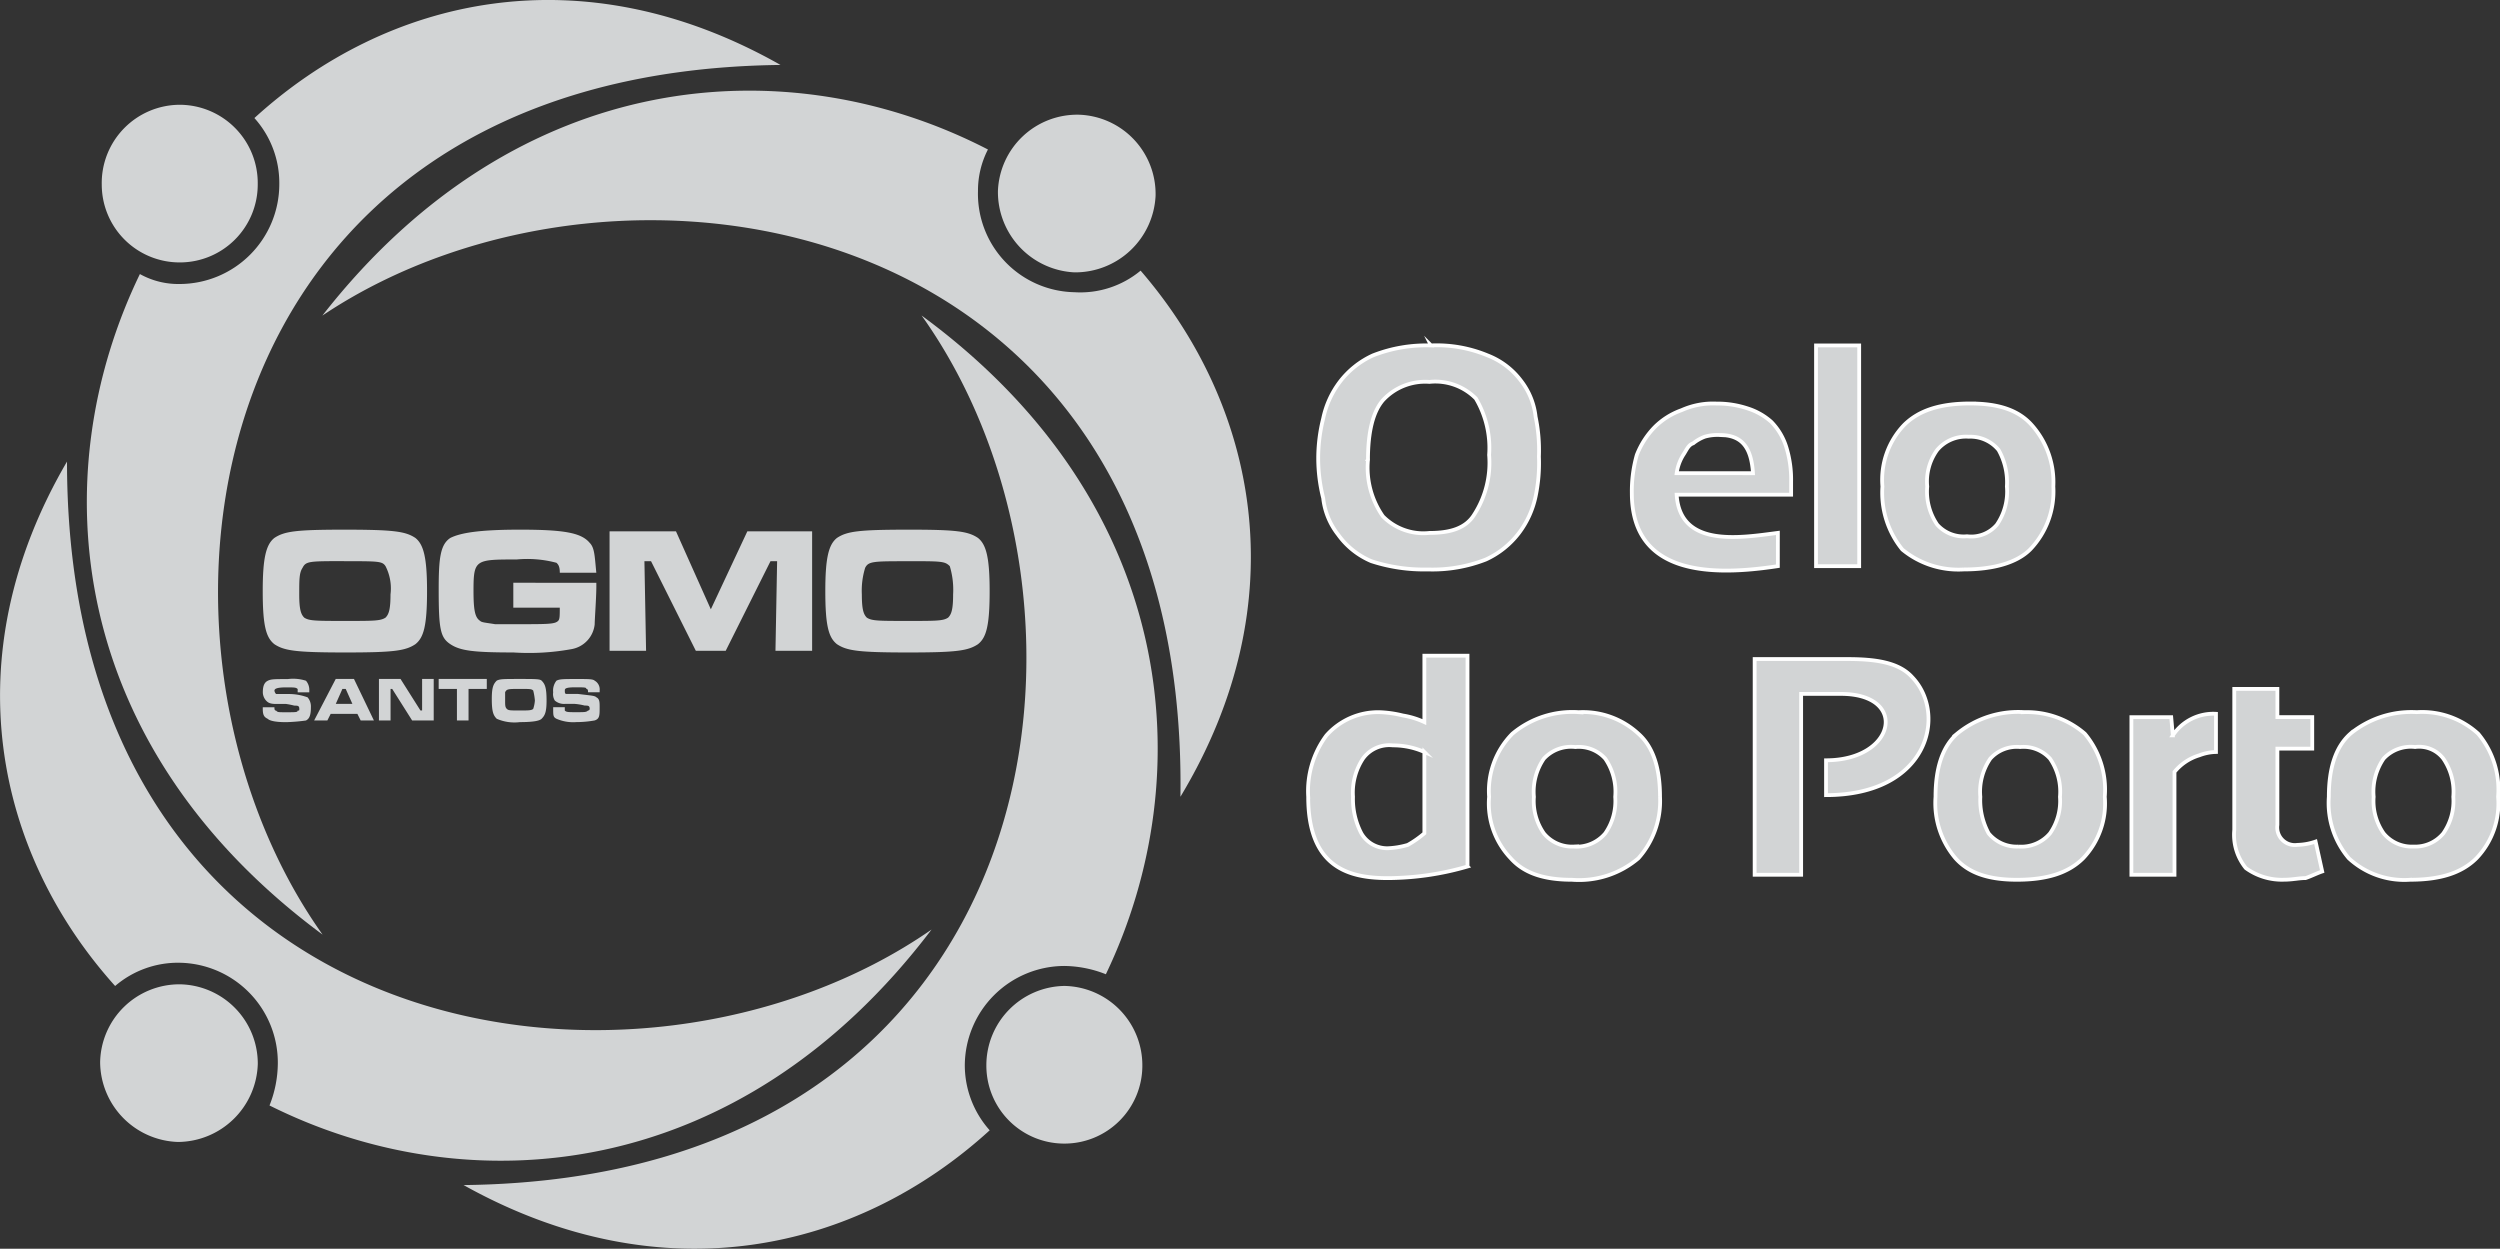 <svg xmlns="http://www.w3.org/2000/svg" width="189.119" height="94.465" viewBox="0 0 189.119 94.465"><rect x="0" y="0" width="189.119" height="94.465" fill="#333333" stroke="none"/><g transform="translate(-409.638 -5921.888)"><path d="M187.434-514.149c-22.22,15.441-65.4,9.165-65.4-35.4-8.662,14.813-5.4,29.627,3.64,39.67a7.305,7.305,0,0,1,4.9-1.758,7.554,7.554,0,0,1,7.407,7.657,8.745,8.745,0,0,1-.628,3.139C152.41-493.31,172.872-494.942,187.434-514.149Zm-62.894,10.043a6,6,0,0,1,6.026-5.9,6,6,0,0,1,5.9,6.026,6.085,6.085,0,0,1-6.026,5.9,6.085,6.085,0,0,1-5.9-6.026" transform="translate(292.673 6506.355)" fill="#d2d4d5" fill-rule="evenodd"/><path d="M186.681-560.6c15.692,21.969,10.043,65.279-34.648,65.781,15.064,8.411,29.752,5.021,39.8-4.143a7.4,7.4,0,0,1-1.883-4.9,7.554,7.554,0,0,1,7.532-7.532,8.745,8.745,0,0,1,3.139.627C207.9-525.95,206.014-546.413,186.681-560.6Zm10.8,62.643a5.894,5.894,0,0,1-5.9-5.9,6,6,0,0,1,5.9-6.026,6,6,0,0,1,5.9,6.026,5.894,5.894,0,0,1-5.9,5.9" transform="translate(292.673 6506.355)" fill="#d2d4d5" fill-rule="evenodd"/><path d="M141.362-560.6c22.471-15.064,65.53-8.16,64.9,36.406,8.913-14.813,5.775-29.627-3.013-39.8a7.137,7.137,0,0,1-5.021,1.632,7.448,7.448,0,0,1-7.281-7.658,6.8,6.8,0,0,1,.753-3.138c-15.064-7.783-35.527-6.4-50.34,12.553Zm63.019-9.038a6.089,6.089,0,0,1-6.151,5.774,6.089,6.089,0,0,1-5.774-6.151,6,6,0,0,1,6.151-5.774,6,6,0,0,1,5.774,6.151" transform="translate(292.673 6506.355)" fill="#d2d4d5" fill-rule="evenodd"/><path d="M141.362-513.773c-15.692-22.094-9.917-65.279,34.648-65.781-15.064-8.536-29.752-5.147-39.8,4.017a7.347,7.347,0,0,1,1.883,5.022,7.554,7.554,0,0,1-7.532,7.532,5.966,5.966,0,0,1-3.013-.753c-7.406,15.315-5.523,35.652,13.809,49.963Zm-10.8-62.768a5.922,5.922,0,0,1,5.9,6.026,5.893,5.893,0,0,1-5.9,5.9,5.893,5.893,0,0,1-5.9-5.9,5.922,5.922,0,0,1,5.9-6.026" transform="translate(292.673 6506.355)" fill="#d2d4d5" fill-rule="evenodd"/><path d="M158.812-530.971v.125c0,.5,0,.628.251.753a3.181,3.181,0,0,0,1.506.251,7.879,7.879,0,0,0,1.381-.125c.377-.125.377-.377.377-1,0-.377,0-.628-.251-.753-.125-.126-.377-.126-1.381-.251h-.878c-.125,0-.125-.125-.125-.251s0-.251.753-.251.878,0,.878.125c.125,0,.125.125.125.251h.879v-.126a.76.76,0,0,0-.377-.753c-.125-.125-.5-.125-1.256-.125-1.13,0-1.381,0-1.632.125a1.2,1.2,0,0,0-.251.879.938.938,0,0,0,.126.627,1.061,1.061,0,0,0,.753.251h.753a4.432,4.432,0,0,1,.753.126c.251,0,.377,0,.377.251a.123.123,0,0,1-.126.125c-.125.125-.251.125-.879.125s-.753,0-.878-.125v-.251Zm-2.51-1.381c.753,0,.878,0,1,.125a4.431,4.431,0,0,1,.126.753,2.551,2.551,0,0,1-.126.628c-.125.125-.376.125-1,.125-.753,0-.879,0-1-.125s-.126-.251-.126-.628v-.627C155.3-532.352,155.422-532.352,156.3-532.352Zm0-.753c-1.256,0-1.507,0-1.758.125-.251.251-.376.5-.376,1.381,0,1,.125,1.255.376,1.507a3.348,3.348,0,0,0,1.758.251c1.13,0,1.506-.125,1.632-.251.251-.251.377-.5.377-1.381,0-1-.125-1.255-.377-1.507C157.807-533.105,157.431-533.105,156.3-533.105Zm-6.152,0v.753h1.381v2.385h.878v-2.385h1.381v-.753Zm-4.519,0v3.139h.879v-2.385h.125l1.507,2.385h1.632v-3.139h-.878v2.385h-.125l-1.507-2.385Zm-2.009,1.883h-1.255l.5-1.13h.251Zm.628,1.256h1l-1.507-3.139h-1.381l-1.632,3.139h1l.251-.5H144Zm-7.407-1v.125c0,.5.125.628.377.753.125.125.5.251,1.381.251a13.225,13.225,0,0,0,1.506-.125c.251-.125.377-.377.377-1a1.061,1.061,0,0,0-.251-.753,4.127,4.127,0,0,0-1.381-.251h-1a.436.436,0,0,1-.126-.251c0-.125.126-.251.879-.251.627,0,.753,0,.878.125v.251h.879v-.126a1.062,1.062,0,0,0-.251-.753,3.18,3.18,0,0,0-1.381-.125c-1,0-1.255,0-1.506.125s-.377.377-.377.879a.957.957,0,0,0,.251.627c.125.125.251.251.753.251h.753a5.456,5.456,0,0,1,.627.126c.251,0,.376,0,.376.251,0,.125,0,.125-.125.125,0,.125-.125.125-.878.125-.628,0-.628,0-.753-.125-.126,0-.126-.125-.126-.251Zm48.834-11.048c2.51,0,2.762,0,3.138.377a6.212,6.212,0,0,1,.251,2.134c0,1.13-.126,1.506-.377,1.757-.376.251-.879.251-3.013.251-2.26,0-2.762,0-3.139-.251-.251-.251-.376-.628-.376-1.757a5.867,5.867,0,0,1,.251-2.009c.251-.5.628-.5,3.264-.5Zm0-2.385c-3.766,0-4.645.125-5.4.628-.628.5-.879,1.506-.879,4.017,0,2.636.251,3.515.879,4.017.753.5,1.632.628,5.4.628,3.64,0,4.519-.126,5.273-.628.627-.5.879-1.381.879-4.017,0-2.511-.251-3.515-.879-4.017C190.2-544.278,189.317-544.4,185.677-544.4Zm-22.6.125v9.038h2.762l-.125-6.779h.5l3.389,6.779h2.26l3.389-6.779h.5l-.125,6.779H178.4v-9.038h-4.9l-2.762,5.9-2.637-5.9Zm-7.281,3.892v1.883h3.515c0,.627,0,.879-.125,1-.251.251-.753.251-3.139.251h-1.632c-.753-.125-1-.125-1.13-.251-.376-.251-.5-.753-.5-2.26,0-2.385.126-2.385,3.264-2.385a8.574,8.574,0,0,1,3.013.251c.125.125.251.251.251.753h2.762c-.125-1.255-.125-1.883-.5-2.26-.628-.753-1.883-1-5.272-1-3.139,0-4.52.251-5.273.628-.753.5-.879,1.506-.879,3.891,0,3.013.125,3.641.879,4.143s1.757.628,4.771.628a18,18,0,0,0,4.394-.251,2.129,2.129,0,0,0,1.757-1.883c0-.377.125-2.008.125-2.887v-.251Zm-12.805-1.632c2.636,0,2.888,0,3.139.377a3.69,3.69,0,0,1,.376,2.134c0,1.13-.126,1.506-.376,1.757-.377.251-.879.251-3.013.251-2.26,0-2.762,0-3.139-.251-.251-.251-.377-.628-.377-1.757s0-1.632.251-2.009C140.107-542.018,140.358-542.018,142.994-542.018Zm0-2.385c-3.64,0-4.519.125-5.272.628-.627.5-.879,1.506-.879,4.017,0,2.636.251,3.515.879,4.017.753.5,1.632.628,5.4.628,3.64,0,4.519-.126,5.272-.628.627-.5.879-1.381.879-4.017,0-2.511-.251-3.515-.879-4.017-.753-.5-1.632-.628-5.4-.628" transform="translate(292.673 6506.355)" fill="#d2d4d5" fill-rule="evenodd"/><path d="M299.538-520.427a2.758,2.758,0,0,0,2.26-1,4.267,4.267,0,0,0,.753-2.762,4.425,4.425,0,0,0-.753-2.888,2.3,2.3,0,0,0-2.134-.879,2.8,2.8,0,0,0-2.385.879,4.425,4.425,0,0,0-.753,2.888,4.267,4.267,0,0,0,.753,2.762A2.758,2.758,0,0,0,299.538-520.427Zm.251-10.168a6.291,6.291,0,0,1,4.645,1.632,6.591,6.591,0,0,1,1.507,4.771,6,6,0,0,1-1.632,4.645c-1.13,1.13-2.762,1.632-5.022,1.632a6.18,6.18,0,0,1-4.645-1.632,6.462,6.462,0,0,1-1.507-4.645c0-2.134.5-3.766,1.632-4.771a7.291,7.291,0,0,1,5.021-1.632Zm-7.155,12.052c-.377.125-.879.376-1.255.5-.5,0-1,.125-1.632.125a4.649,4.649,0,0,1-2.887-.879,3.985,3.985,0,0,1-.879-2.888v-10.67h3.264v2.134h2.636v2.385h-2.636v5.775a1.332,1.332,0,0,0,1.507,1.507,4.515,4.515,0,0,0,1.381-.251Zm-11.3-10.294a3.675,3.675,0,0,1,3.264-1.632v2.888a3.714,3.714,0,0,0-1.255.251,3.855,3.855,0,0,0-1.883,1.256v7.783H278.2v-11.926h3.013Zm-11.675,8.411a2.846,2.846,0,0,0,2.385-1,4.265,4.265,0,0,0,.753-2.762,4.423,4.423,0,0,0-.753-2.888,2.686,2.686,0,0,0-2.26-.879,2.685,2.685,0,0,0-2.259.879,4.423,4.423,0,0,0-.753,2.888,5.273,5.273,0,0,0,.628,2.762,2.757,2.757,0,0,0,2.26,1Zm.376-10.168a6.719,6.719,0,0,1,4.645,1.632,6.588,6.588,0,0,1,1.507,4.771,6,6,0,0,1-1.632,4.645c-1.13,1.13-2.762,1.632-5.021,1.632-2.134,0-3.64-.5-4.645-1.632a6.461,6.461,0,0,1-1.507-4.645c0-2.134.5-3.766,1.632-4.771A7.291,7.291,0,0,1,270.037-530.6Zm-13.307-4.017c2.134,0,3.892.251,4.9,1.381,2.636,2.762,1.256,8.913-6.528,8.913v-2.636c5.273,0,6.277-5.021,1.13-5.021h-3.013v13.683H249.7v-16.32Zm-20.714,14.186a2.847,2.847,0,0,0,2.385-1,4.265,4.265,0,0,0,.753-2.762,4.423,4.423,0,0,0-.753-2.888,2.686,2.686,0,0,0-2.259-.879,2.8,2.8,0,0,0-2.386.879,4.425,4.425,0,0,0-.753,2.888,4.267,4.267,0,0,0,.753,2.762A2.758,2.758,0,0,0,236.016-520.427Zm.376-10.168a6.178,6.178,0,0,1,4.52,1.632c1.13,1,1.632,2.636,1.632,4.771a6.5,6.5,0,0,1-1.632,4.645,6.923,6.923,0,0,1-5.022,1.632c-2.134,0-3.64-.5-4.645-1.632a6,6,0,0,1-1.632-4.645,6.156,6.156,0,0,1,1.758-4.771,7.068,7.068,0,0,1,5.021-1.632Zm-11.675,3.013a5.817,5.817,0,0,0-2.385-.5,2.448,2.448,0,0,0-2.26,1,4.665,4.665,0,0,0-.753,2.888,5.616,5.616,0,0,0,.628,2.762,2.262,2.262,0,0,0,2.009,1.13,6.3,6.3,0,0,0,1.506-.251,7.625,7.625,0,0,0,1.255-.879Zm3.264,8.662a21.752,21.752,0,0,1-6.026.879c-2.888,0-6.026-.753-6.026-6.151a7.068,7.068,0,0,1,1.381-4.645,5.22,5.22,0,0,1,4.017-1.758,8.478,8.478,0,0,1,1.757.251,6.23,6.23,0,0,1,1.632.5v-5.021h3.264ZM265.768-543.9a2.538,2.538,0,0,0,2.26-.879,4.421,4.421,0,0,0,.753-2.887,4.963,4.963,0,0,0-.627-2.762,2.759,2.759,0,0,0-2.26-1,2.848,2.848,0,0,0-2.385,1,4.037,4.037,0,0,0-.753,2.762,4.422,4.422,0,0,0,.753,2.887A2.686,2.686,0,0,0,265.768-543.9Zm.251-10.043c2.134,0,3.641.5,4.645,1.632a6.5,6.5,0,0,1,1.632,4.645,6.347,6.347,0,0,1-1.758,4.77c-1,1-2.762,1.507-5.021,1.507a6.669,6.669,0,0,1-4.645-1.507,6.8,6.8,0,0,1-1.507-4.77A6,6,0,0,1,261-552.313c1.13-1.13,2.762-1.632,5.021-1.632Zm-11.675-4.394h3.264v16.7h-3.264Zm-4.771,9.667c-.125-2.009-.879-2.888-2.51-2.888a3.478,3.478,0,0,0-1.13.125,3.158,3.158,0,0,0-.879.5c-.377.125-.5.5-.753.879a3.528,3.528,0,0,0-.5,1.381Zm1.883,7.03c-4.9.753-11.047.753-11.047-5.523a10.054,10.054,0,0,1,.376-2.887,6.265,6.265,0,0,1,1.381-2.134,5.47,5.47,0,0,1,2.009-1.255,5.823,5.823,0,0,1,2.636-.5,7.309,7.309,0,0,1,2.385.377,4.919,4.919,0,0,1,1.757,1,4.728,4.728,0,0,1,1.13,1.883,8.335,8.335,0,0,1,.377,2.636v1H243.8c.251,4.017,4.77,3.264,7.657,2.887Zm-31.007-8.035a6.437,6.437,0,0,0,1.13,4.268,4.3,4.3,0,0,0,3.515,1.255c1.632,0,2.762-.376,3.389-1.381a7.24,7.24,0,0,0,1.13-4.519,7.346,7.346,0,0,0-1-4.268,4.3,4.3,0,0,0-3.515-1.256,4.35,4.35,0,0,0-3.515,1.381Q220.45-552.878,220.45-549.677Zm4.771-8.662a10.011,10.011,0,0,1,4.268.753A5.756,5.756,0,0,1,232-555.7a5.414,5.414,0,0,1,1.13,2.762,12.234,12.234,0,0,1,.251,3.013,12.227,12.227,0,0,1-.251,3.013,6.948,6.948,0,0,1-1.256,2.762,6.607,6.607,0,0,1-2.51,2.009,11.048,11.048,0,0,1-4.394.753,12.77,12.77,0,0,1-4.268-.628,5.934,5.934,0,0,1-2.511-2.008,5.405,5.405,0,0,1-1.13-2.762,12.369,12.369,0,0,1-.377-3.013,12.369,12.369,0,0,1,.377-3.013,6.951,6.951,0,0,1,1.255-2.762,6.607,6.607,0,0,1,2.511-2.008,11.054,11.054,0,0,1,4.394-.753Z" transform="translate(292.673 6506.355)" fill="#d2d4d5" stroke="#fff" stroke-miterlimit="10" stroke-width="0.288" fill-rule="evenodd"/></g></svg>